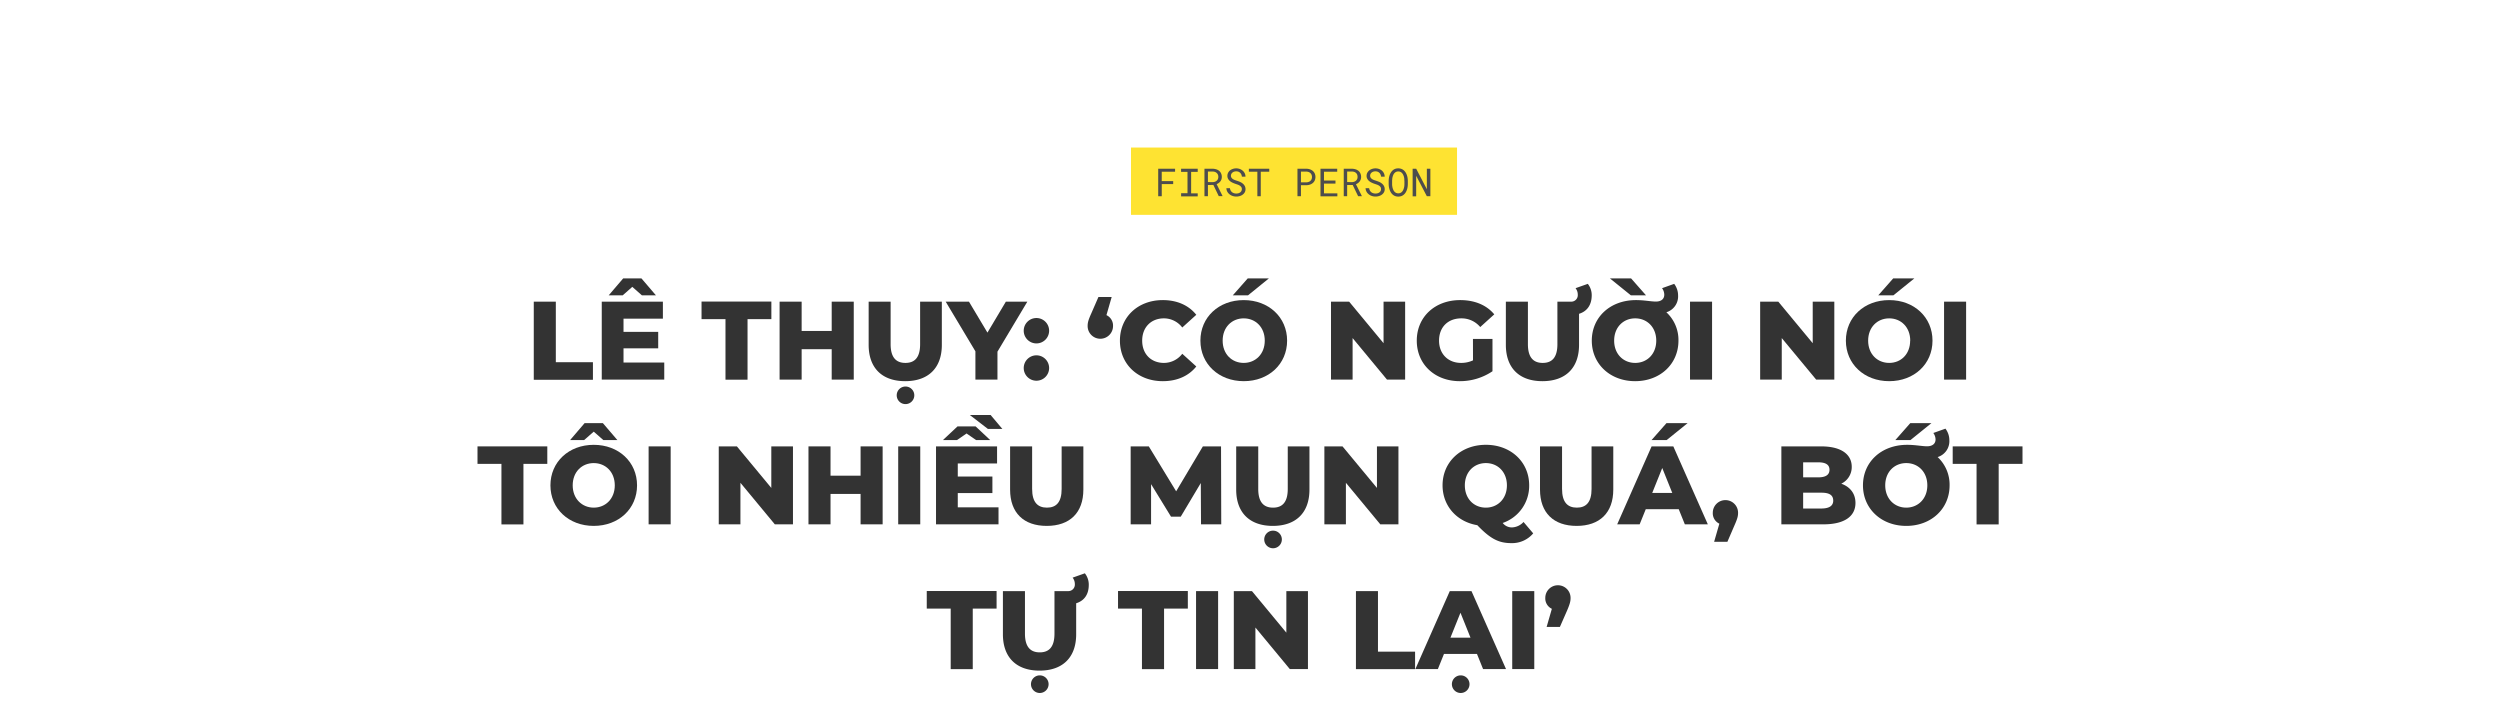 <svg xmlns="http://www.w3.org/2000/svg" viewBox="0 0 1280 364"><title>EXL_Template</title><g id="D_Title"><path d="M273.29,154.45h11.29v31h19v9H273.29Z" fill="#333"/><path d="M340.1,185.63v8.73h-32V154.45h31.3v8.72H319.24v6.73H337v8.44H319.24v7.29ZM318.84,151.2h-7.18l7.41-8.66h9.35l7.41,8.66h-7.19l-4.9-4.33Z" fill="#333"/><path d="M371.45,163.4H359.19v-9h35.75v9h-12.2v31H371.45Z" fill="#333"/><path d="M437.12,154.45v39.91H425.83V178.79H410.44v15.57H399.15V154.45h11.29v15h15.39v-15Z" fill="#333"/><path d="M444.75,176.57V154.45H456v21.78c0,6.84,2.85,9.58,7.58,9.58s7.52-2.74,7.52-9.58V154.45h11.12v22.12c0,11.92-7,18.59-18.76,18.59S444.75,188.49,444.75,176.57Zm14.37,25.83a4.5,4.5,0,1,1,9,0,4.5,4.5,0,0,1-9,0Z" fill="#333"/><path d="M510.7,180.05v14.31H499.41V179.88l-15.22-25.43h11.92l9.46,15.85L515,154.45h11Z" fill="#333"/><path d="M524.15,169.33a6.5,6.5,0,0,1,13,0,6.5,6.5,0,0,1-13,0Zm0,19.1a6.5,6.5,0,0,1,13,0,6.5,6.5,0,0,1-13,0Z" fill="#333"/><path d="M569.87,166.94a6.5,6.5,0,0,1-13,0c0-1.6.23-2.85,1.88-6.5l3.65-8.38h6.78l-2.68,9.29A5.87,5.87,0,0,1,569.87,166.94Z" fill="#333"/><path d="M573.4,174.41c0-12.15,9.29-20.76,21.94-20.76,7.36,0,13.29,2.68,17.16,7.53l-7.18,6.5a11.81,11.81,0,0,0-9.4-4.68c-6.56,0-11.12,4.56-11.12,11.41s4.56,11.4,11.12,11.4a11.81,11.81,0,0,0,9.4-4.68l7.18,6.5c-3.87,4.85-9.8,7.53-17.16,7.53C582.69,195.16,573.4,186.55,573.4,174.41Z" fill="#333"/><path d="M614.61,174.41c0-12,9.4-20.76,22.17-20.76S659,162.43,659,174.41s-9.41,20.75-22.18,20.75S614.61,186.38,614.61,174.41Zm32.95,0c0-6.9-4.73-11.41-10.78-11.41S626,167.51,626,174.41s4.73,11.4,10.77,11.4S647.56,181.3,647.56,174.41Zm-8.72-31.87h10.83L639,151.2H631.2Z" fill="#333"/><path d="M719.43,154.45v39.91h-9.29l-17.61-21.27v21.27H681.47V154.45h9.29l17.62,21.27V154.45Z" fill="#333"/><path d="M754.15,173.55h10v16.53a29.74,29.74,0,0,1-16.76,5.08c-12.71,0-22-8.61-22-20.75s9.29-20.76,22.23-20.76c7.47,0,13.51,2.57,17.45,7.3l-7.19,6.5a12.44,12.44,0,0,0-9.69-4.45c-6.84,0-11.4,4.51-11.4,11.41,0,6.72,4.56,11.4,11.29,11.4a14.38,14.38,0,0,0,6.1-1.31Z" fill="#333"/><path d="M808.47,160.67v15.9c0,11.92-7,18.59-18.76,18.59S771,188.49,771,176.57V154.45h11.29v21.78c0,6.84,2.85,9.58,7.58,9.58s7.52-2.74,7.52-9.58V154.45h7.19a3.33,3.33,0,0,0,3.24-3.59,5.25,5.25,0,0,0-1.14-3.31l6.28-2.22a9.36,9.36,0,0,1,2,6C814.91,156.16,812.57,159.41,808.47,160.67Z" fill="#333"/><path d="M859.37,174.41c0,12-9.41,20.75-22.18,20.75S815,186.38,815,174.41s9.4-20.76,22.63-20.76c4.22,0,7.64.75,10.2.75s4.28-1.2,4.28-3.54a5.78,5.78,0,0,0-1.14-3.31l6.21-2.22a9.8,9.8,0,0,1,2,6,8.49,8.49,0,0,1-6,8.55A19.34,19.34,0,0,1,859.37,174.41ZM835,151.2l-10.72-8.66h10.83l7.64,8.66ZM848,174.41c0-6.9-4.73-11.41-10.78-11.41s-10.77,4.51-10.77,11.41,4.73,11.4,10.77,11.4S848,181.3,848,174.41Z" fill="#333"/><path d="M865.29,154.45h11.29v39.91H865.29Z" fill="#333"/><path d="M939.17,154.45v39.91h-9.29l-17.62-21.27v21.27H901.2V154.45h9.29l17.62,21.27V154.45Z" fill="#333"/><path d="M945.09,174.41c0-12,9.41-20.76,22.18-20.76s22.17,8.78,22.17,20.76-9.4,20.75-22.17,20.75S945.09,186.38,945.09,174.41Zm32.95,0c0-6.9-4.73-11.41-10.77-11.41s-10.78,4.51-10.78,11.41,4.73,11.4,10.78,11.4S978,181.3,978,174.41Zm-8.72-31.87h10.83l-10.72,8.66h-7.75Z" fill="#333"/><path d="M995.36,154.45h11.29v39.91H995.36Z" fill="#333"/><path d="M256.74,237.5H244.48v-8.95h35.74v8.95H268v31H256.74Z" fill="#333"/><path d="M326.17,248.5c0,12-9.41,20.76-22.18,20.76s-22.17-8.78-22.17-20.76,9.4-20.75,22.17-20.75S326.17,236.53,326.17,248.5Zm-27.08-23.2h-7.18l7.41-8.66h9.35l7.41,8.66h-7.19L304,221Zm15.68,23.2c0-6.89-4.74-11.4-10.78-11.4s-10.77,4.51-10.77,11.4S298,259.91,304,259.91,314.77,255.4,314.77,248.5Z" fill="#333"/><path d="M332.09,228.55h11.29v39.91H332.09Z" fill="#333"/><path d="M406,228.55v39.91h-9.29l-17.61-21.27v21.27H368V228.55h9.29l17.62,21.27V228.55Z" fill="#333"/><path d="M451.91,228.55v39.91H440.62V252.89H425.23v15.57H413.94V228.55h11.29v15h15.39v-15Z" fill="#333"/><path d="M459.88,228.55h11.29v39.91H459.88Z" fill="#333"/><path d="M490.38,259.74h20.86v8.72h-32V228.55H510.5v8.73H490.38V244h17.73v8.44H490.38ZM490,225.3H482.8l7.46-7h9.24l7.47,7h-7.24l-4.85-3.36Zm15.79-5.7-9.24-7.12H507.2l6,7.12Z" fill="#333"/><path d="M517.17,250.67V228.55h11.28v21.78c0,6.84,2.85,9.58,7.59,9.58s7.52-2.74,7.52-9.58V228.55h11.12v22.12c0,11.92-7,18.59-18.76,18.59S517.17,262.59,517.17,250.67Z" fill="#333"/><path d="M614.92,268.46l-.11-21.15-10.26,17.21h-5l-10.2-16.64v20.58H578.9V228.55h9.29l14,23,13.68-23h9.3l.11,39.91Z" fill="#333"/><path d="M632.93,250.67V228.55h11.29v21.78c0,6.84,2.85,9.58,7.58,9.58s7.53-2.74,7.53-9.58V228.55h11.11v22.12c0,11.92-7,18.59-18.75,18.59S632.93,262.59,632.93,250.67ZM647.3,276.5a4.51,4.51,0,1,1,9,0,4.51,4.51,0,0,1-9,0Z" fill="#333"/><path d="M716,228.55v39.91h-9.29l-17.61-21.27v21.27H678.08V228.55h9.29L705,249.82V228.55Z" fill="#333"/><path d="M785,273.08a14.12,14.12,0,0,1-11.18,5c-6.5,0-10.77-2.22-17.44-9.18-10.49-1.76-17.79-9.86-17.79-20.41,0-12,9.41-20.75,22.18-20.75s22.17,8.78,22.17,20.75a20.08,20.08,0,0,1-13.56,19.27,5.92,5.92,0,0,0,4.67,2.28,8.42,8.42,0,0,0,6-2.79Zm-24.23-13.17c6,0,10.77-4.51,10.77-11.41s-4.73-11.4-10.77-11.4S750,241.61,750,248.5,754.69,259.91,760.73,259.91Z" fill="#333"/><path d="M788.48,250.67V228.55h11.29v21.78c0,6.84,2.85,9.58,7.58,9.58s7.53-2.74,7.53-9.58V228.55H826v22.12c0,11.92-7,18.59-18.76,18.59S788.48,262.59,788.48,250.67Z" fill="#333"/><path d="M859.51,260.71H842.63l-3.13,7.75H828l17.62-39.91h11.12l17.67,39.91H862.64Zm-6.16-35.41H845.6l7.64-8.66h10.83Zm2.85,27.08-5.13-12.77-5.13,12.77Z" fill="#333"/><path d="M889.89,262.53c0,1.59-.23,2.85-1.88,6.55l-3.59,8.33h-6.79l2.68-9.29a5.86,5.86,0,0,1-3.36-5.59,6.47,6.47,0,0,1,12.94,0Z" fill="#333"/><path d="M950,257.51c0,6.9-5.7,10.95-16.41,10.95H912.06V228.55h20.41c10.49,0,15.62,4.28,15.62,10.43a9.43,9.43,0,0,1-5.36,8.67C947.23,249.25,950,252.67,950,257.51Zm-26.79-20.8v7.69H931c3.77,0,5.7-1.31,5.7-3.88s-1.93-3.81-5.7-3.81Zm15.39,19.55c0-2.74-2-4-5.93-4h-9.46v8.1h9.46C936.57,260.31,938.62,259,938.62,256.26Z" fill="#333"/><path d="M998.19,248.5c0,12-9.41,20.76-22.18,20.76s-22.17-8.78-22.17-20.76,9.41-20.75,22.63-20.75c4.22,0,7.64.75,10.2.75S991,227.3,991,225a5.78,5.78,0,0,0-1.14-3.31l6.21-2.22a9.8,9.8,0,0,1,2,6,8.49,8.49,0,0,1-6,8.55A19.33,19.33,0,0,1,998.19,248.5Zm-11.4,0c0-6.89-4.73-11.4-10.78-11.4s-10.77,4.51-10.77,11.4S970,259.91,976,259.91,986.79,255.4,986.79,248.5Zm-8.61-23.2h-7.75l7.64-8.66H988.9Z" fill="#333"/><path d="M1012,237.5H999.78v-8.95h35.74v8.95h-12.2v31H1012Z" fill="#333"/><path d="M486.76,311.6H474.5v-9h35.75v9h-12.2v31H486.76Z" fill="#333"/><path d="M551,308.87v15.9c0,11.92-7,18.59-18.75,18.59s-18.76-6.67-18.76-18.59V302.65h11.29v21.78c0,6.84,2.85,9.58,7.58,9.58s7.53-2.74,7.53-9.58V302.65h7.18a3.34,3.34,0,0,0,3.25-3.59,5.31,5.31,0,0,0-1.14-3.31l6.27-2.22a9.36,9.36,0,0,1,2,6C557.44,304.36,555.11,307.61,551,308.87ZM536.87,350.6a4.51,4.51,0,0,1-9,0,4.51,4.51,0,1,1,9,0Z" fill="#333"/><path d="M584.68,311.6H572.43v-9h35.74v9H596v31H584.68Z" fill="#333"/><path d="M612.38,302.65h11.29v39.91H612.38Z" fill="#333"/><path d="M669.67,302.65v39.91h-9.29l-17.61-21.27v21.27H631.71V302.65H641l17.61,21.27V302.65Z" fill="#333"/><path d="M694.24,302.65h11.28v31h19v8.95H694.24Z" fill="#333"/><path d="M759.33,342.56l-3.13-7.76H739.32l-3.13,7.76H724.67l17.62-39.91H753.4l17.68,39.91Zm-6.44-16.08-5.13-12.77-5.13,12.77Zm-.51,24.12a4.51,4.51,0,0,1-9,0,4.51,4.51,0,1,1,9,0Z" fill="#333"/><path d="M774.26,302.65h11.29v39.91H774.26Z" fill="#333"/><path d="M804.13,306.13c0,1.6-.23,2.85-1.82,6.56L798.66,321h-6.79l2.68-9.29a5.86,5.86,0,0,1-3.36-5.59,6.47,6.47,0,0,1,12.94,0Z" fill="#333"/></g><g id="D_SubCover"><rect x="579.07" y="75.54" width="166.93" height="34.46" fill="#fee332"/><g style="isolation:isolate"><g style="isolation:isolate"><path d="M594.82,94.25v6.22H593V86.39h8.64v1.53h-6.83v4.81h5.86v1.52Z" fill="#4d4d4d"/><path d="M613.23,86.39V88h-3.37v11h3.37v1.55h-8.5V98.92H608V88h-3.29V86.39Z" fill="#4d4d4d"/><path d="M618.46,94.73v5.74h-1.78V86.39h4.12a7,7,0,0,1,1.86.28,4.63,4.63,0,0,1,1.53.79,3.6,3.6,0,0,1,1,1.31,4.24,4.24,0,0,1,.37,1.85,3.85,3.85,0,0,1-.2,1.25,3.81,3.81,0,0,1-.54,1,4.09,4.09,0,0,1-.84.82,5.23,5.23,0,0,1-1.06.61l3,6v.12H624l-2.76-5.74Zm2.39-1.47a3.77,3.77,0,0,0,1.13-.19,2.78,2.78,0,0,0,.94-.52,2.47,2.47,0,0,0,.63-.83,2.63,2.63,0,0,0,.23-1.12,2.94,2.94,0,0,0-.22-1.19,2.31,2.31,0,0,0-.62-.85A2.68,2.68,0,0,0,622,88a4.51,4.51,0,0,0-1.2-.18h-2.34v5.4Z" fill="#4d4d4d"/><path d="M635.56,95.82a2.75,2.75,0,0,0-.76-.76,5.37,5.37,0,0,0-1-.5l-1.07-.37a15,15,0,0,1-1.51-.58,7.18,7.18,0,0,1-1.4-.83,4.4,4.4,0,0,1-1-1.16,3.12,3.12,0,0,1-.4-1.58,3.36,3.36,0,0,1,.4-1.63,4.06,4.06,0,0,1,1-1.21,5.1,5.1,0,0,1,1.47-.75,5.57,5.57,0,0,1,1.66-.25,5.31,5.31,0,0,1,1.77.3,4.93,4.93,0,0,1,1.5.86,4.3,4.3,0,0,1,1.06,1.33,4,4,0,0,1,.41,1.75h-1.83a4.55,4.55,0,0,0-.3-1.1,2.8,2.8,0,0,0-.59-.86,2.76,2.76,0,0,0-.88-.56,3.17,3.17,0,0,0-1.14-.19,3.31,3.31,0,0,0-1,.14,2.55,2.55,0,0,0-.87.44,2.08,2.08,0,0,0-.61.71,2,2,0,0,0-.23,1,1.82,1.82,0,0,0,.31,1,2.72,2.72,0,0,0,.76.71,5.66,5.66,0,0,0,1,.48l1,.34a15.64,15.64,0,0,1,1.57.58,6,6,0,0,1,1.43.88,3.76,3.76,0,0,1,1,1.21,3.38,3.38,0,0,1,.39,1.65,3.16,3.16,0,0,1-.42,1.65,3.69,3.69,0,0,1-1.09,1.17,4.52,4.52,0,0,1-1.5.71,6.21,6.21,0,0,1-1.69.24,5.79,5.79,0,0,1-2-.34,5,5,0,0,1-1.69-1,4.19,4.19,0,0,1-1-1.29,3.93,3.93,0,0,1-.4-1.65h1.83a3.22,3.22,0,0,0,.35,1.16,2.68,2.68,0,0,0,.7.86,2.82,2.82,0,0,0,1,.53,3.89,3.89,0,0,0,1.21.18,4,4,0,0,0,1-.13,2.6,2.6,0,0,0,.91-.41,2.12,2.12,0,0,0,.64-.69,2.09,2.09,0,0,0,0-2.09Z" fill="#4d4d4d"/><path d="M645.51,87.92v12.55h-1.74V87.92h-4.35V86.39h10.44v1.53Z" fill="#4d4d4d"/><path d="M666.09,100.47H664.3V86.39h4.56a5.84,5.84,0,0,1,1.79.3,4.66,4.66,0,0,1,1.49.81,4,4,0,0,1,1,1.32,4.54,4.54,0,0,1,0,3.59,3.87,3.87,0,0,1-1,1.31,4.66,4.66,0,0,1-1.49.81,5.55,5.55,0,0,1-1.79.29h-2.77Zm2.77-7.12a3.25,3.25,0,0,0,1.14-.2,2.66,2.66,0,0,0,.91-.53,2.35,2.35,0,0,0,.6-.85,2.71,2.71,0,0,0,.22-1.13,2.81,2.81,0,0,0-.22-1.15,2.35,2.35,0,0,0-.59-.87,2.73,2.73,0,0,0-.91-.56,3.9,3.9,0,0,0-1.15-.2h-2.77v5.49Z" fill="#4d4d4d"/><path d="M677.88,94v5h6.85v1.52h-8.64V86.39h8.56v1.53h-6.77v4.52h5.88V94Z" fill="#4d4d4d"/><path d="M689.74,94.73v5.74H688V86.39h4.13a7,7,0,0,1,1.86.28,4.48,4.48,0,0,1,1.52.79,3.4,3.4,0,0,1,1,1.31,4.24,4.24,0,0,1,.38,1.85,3.74,3.74,0,0,1-.75,2.29,4,4,0,0,1-.83.82,5.52,5.52,0,0,1-1.06.61l3,6v.12h-1.89l-2.77-5.74Zm2.4-1.47a3.77,3.77,0,0,0,1.13-.19,2.78,2.78,0,0,0,.94-.52,2.47,2.47,0,0,0,.86-2,3.12,3.12,0,0,0-.22-1.19,2.43,2.43,0,0,0-.62-.85,2.78,2.78,0,0,0-.94-.52,4.57,4.57,0,0,0-1.2-.18h-2.35v5.4Z" fill="#4d4d4d"/><path d="M706.85,95.82a2.75,2.75,0,0,0-.76-.76,5.37,5.37,0,0,0-1-.5L704,94.19a14.13,14.13,0,0,1-1.51-.58,6.9,6.9,0,0,1-1.4-.83,4.4,4.4,0,0,1-1-1.16,3,3,0,0,1-.4-1.58,3.26,3.26,0,0,1,.4-1.63,4.06,4.06,0,0,1,1.05-1.21,4.86,4.86,0,0,1,1.47-.75,5.55,5.55,0,0,1,1.65-.25,5.31,5.31,0,0,1,1.77.3,5,5,0,0,1,1.51.86,4.13,4.13,0,0,1,1,1.33,3.9,3.9,0,0,1,.42,1.75h-1.84a3.79,3.79,0,0,0-.3-1.1,2.63,2.63,0,0,0-.59-.86,2.61,2.61,0,0,0-.87-.56,3.19,3.19,0,0,0-1.15-.19,3.4,3.4,0,0,0-1,.14,2.59,2.59,0,0,0-.86.44,2.11,2.11,0,0,0-.62.71,2.07,2.07,0,0,0-.22,1,1.75,1.75,0,0,0,.31,1,2.72,2.72,0,0,0,.76.71,5,5,0,0,0,1,.48l1,.34c.52.16,1,.36,1.57.58a6,6,0,0,1,1.43.88,3.88,3.88,0,0,1,1,1.21,3.38,3.38,0,0,1,.39,1.65,3.16,3.16,0,0,1-.42,1.65,3.69,3.69,0,0,1-1.09,1.17,4.66,4.66,0,0,1-1.51.71,6.09,6.09,0,0,1-1.68.24,5.89,5.89,0,0,1-2-.34,4.91,4.91,0,0,1-1.68-1,4,4,0,0,1-1-1.29,3.94,3.94,0,0,1-.41-1.65h1.83a3.43,3.43,0,0,0,.36,1.16,2.68,2.68,0,0,0,.7.86,2.82,2.82,0,0,0,1,.53,3.89,3.89,0,0,0,1.21.18,4,4,0,0,0,1-.13,2.47,2.47,0,0,0,.9-.41,2.15,2.15,0,0,0,.65-.69,1.88,1.88,0,0,0,.25-1A2,2,0,0,0,706.85,95.82Z" fill="#4d4d4d"/><path d="M720.68,95.76a8.12,8.12,0,0,1-.37,1.49,6.54,6.54,0,0,1-.64,1.33,4.92,4.92,0,0,1-.94,1.09,4.36,4.36,0,0,1-1.24.73,4.87,4.87,0,0,1-3.14,0,4.36,4.36,0,0,1-1.24-.73,4.92,4.92,0,0,1-.94-1.09,6.92,6.92,0,0,1-.65-1.34,9.2,9.2,0,0,1-.39-1.48,11.27,11.27,0,0,1-.13-1.52v-1.6a11.42,11.42,0,0,1,.13-1.53,8.24,8.24,0,0,1,.38-1.48,6.39,6.39,0,0,1,.65-1.34,5.17,5.17,0,0,1,.93-1.1,4.14,4.14,0,0,1,1.24-.73,4.57,4.57,0,0,1,1.57-.26,4.63,4.63,0,0,1,1.58.26,4.14,4.14,0,0,1,1.24.73,4.92,4.92,0,0,1,.94,1.09,7.55,7.55,0,0,1,.65,1.34,8.12,8.12,0,0,1,.37,1.49,9.87,9.87,0,0,1,.13,1.53v1.6A9.85,9.85,0,0,1,720.68,95.76ZM719,91.57a8,8,0,0,0-.2-1.09,5.46,5.46,0,0,0-.38-1,3.17,3.17,0,0,0-.58-.86A2.57,2.57,0,0,0,717,88a2.66,2.66,0,0,0-1.1-.22,2.53,2.53,0,0,0-1.09.23,2.42,2.42,0,0,0-.82.59,3.17,3.17,0,0,0-.58.86,5.42,5.42,0,0,0-.37,1,6.77,6.77,0,0,0-.21,1.09c0,.36-.06.71-.07,1v1.62c0,.33,0,.68.07,1.05a6.86,6.86,0,0,0,.21,1.08,6,6,0,0,0,.38,1,2.89,2.89,0,0,0,.58.86,2.6,2.6,0,0,0,.82.6,2.51,2.51,0,0,0,1.1.22,2.48,2.48,0,0,0,1.93-.82,3.17,3.17,0,0,0,.57-.85,6,6,0,0,0,.37-1A6.79,6.79,0,0,0,719,95.3a9.83,9.83,0,0,0,.06-1.06V92.62C719,92.28,719,91.93,719,91.57Z" fill="#4d4d4d"/><path d="M730.54,100.47,725.08,90l0,10.52h-1.81V86.39h1.82l5.46,10.5,0-10.5h1.8v14.08Z" fill="#4d4d4d"/></g></g></g></svg>